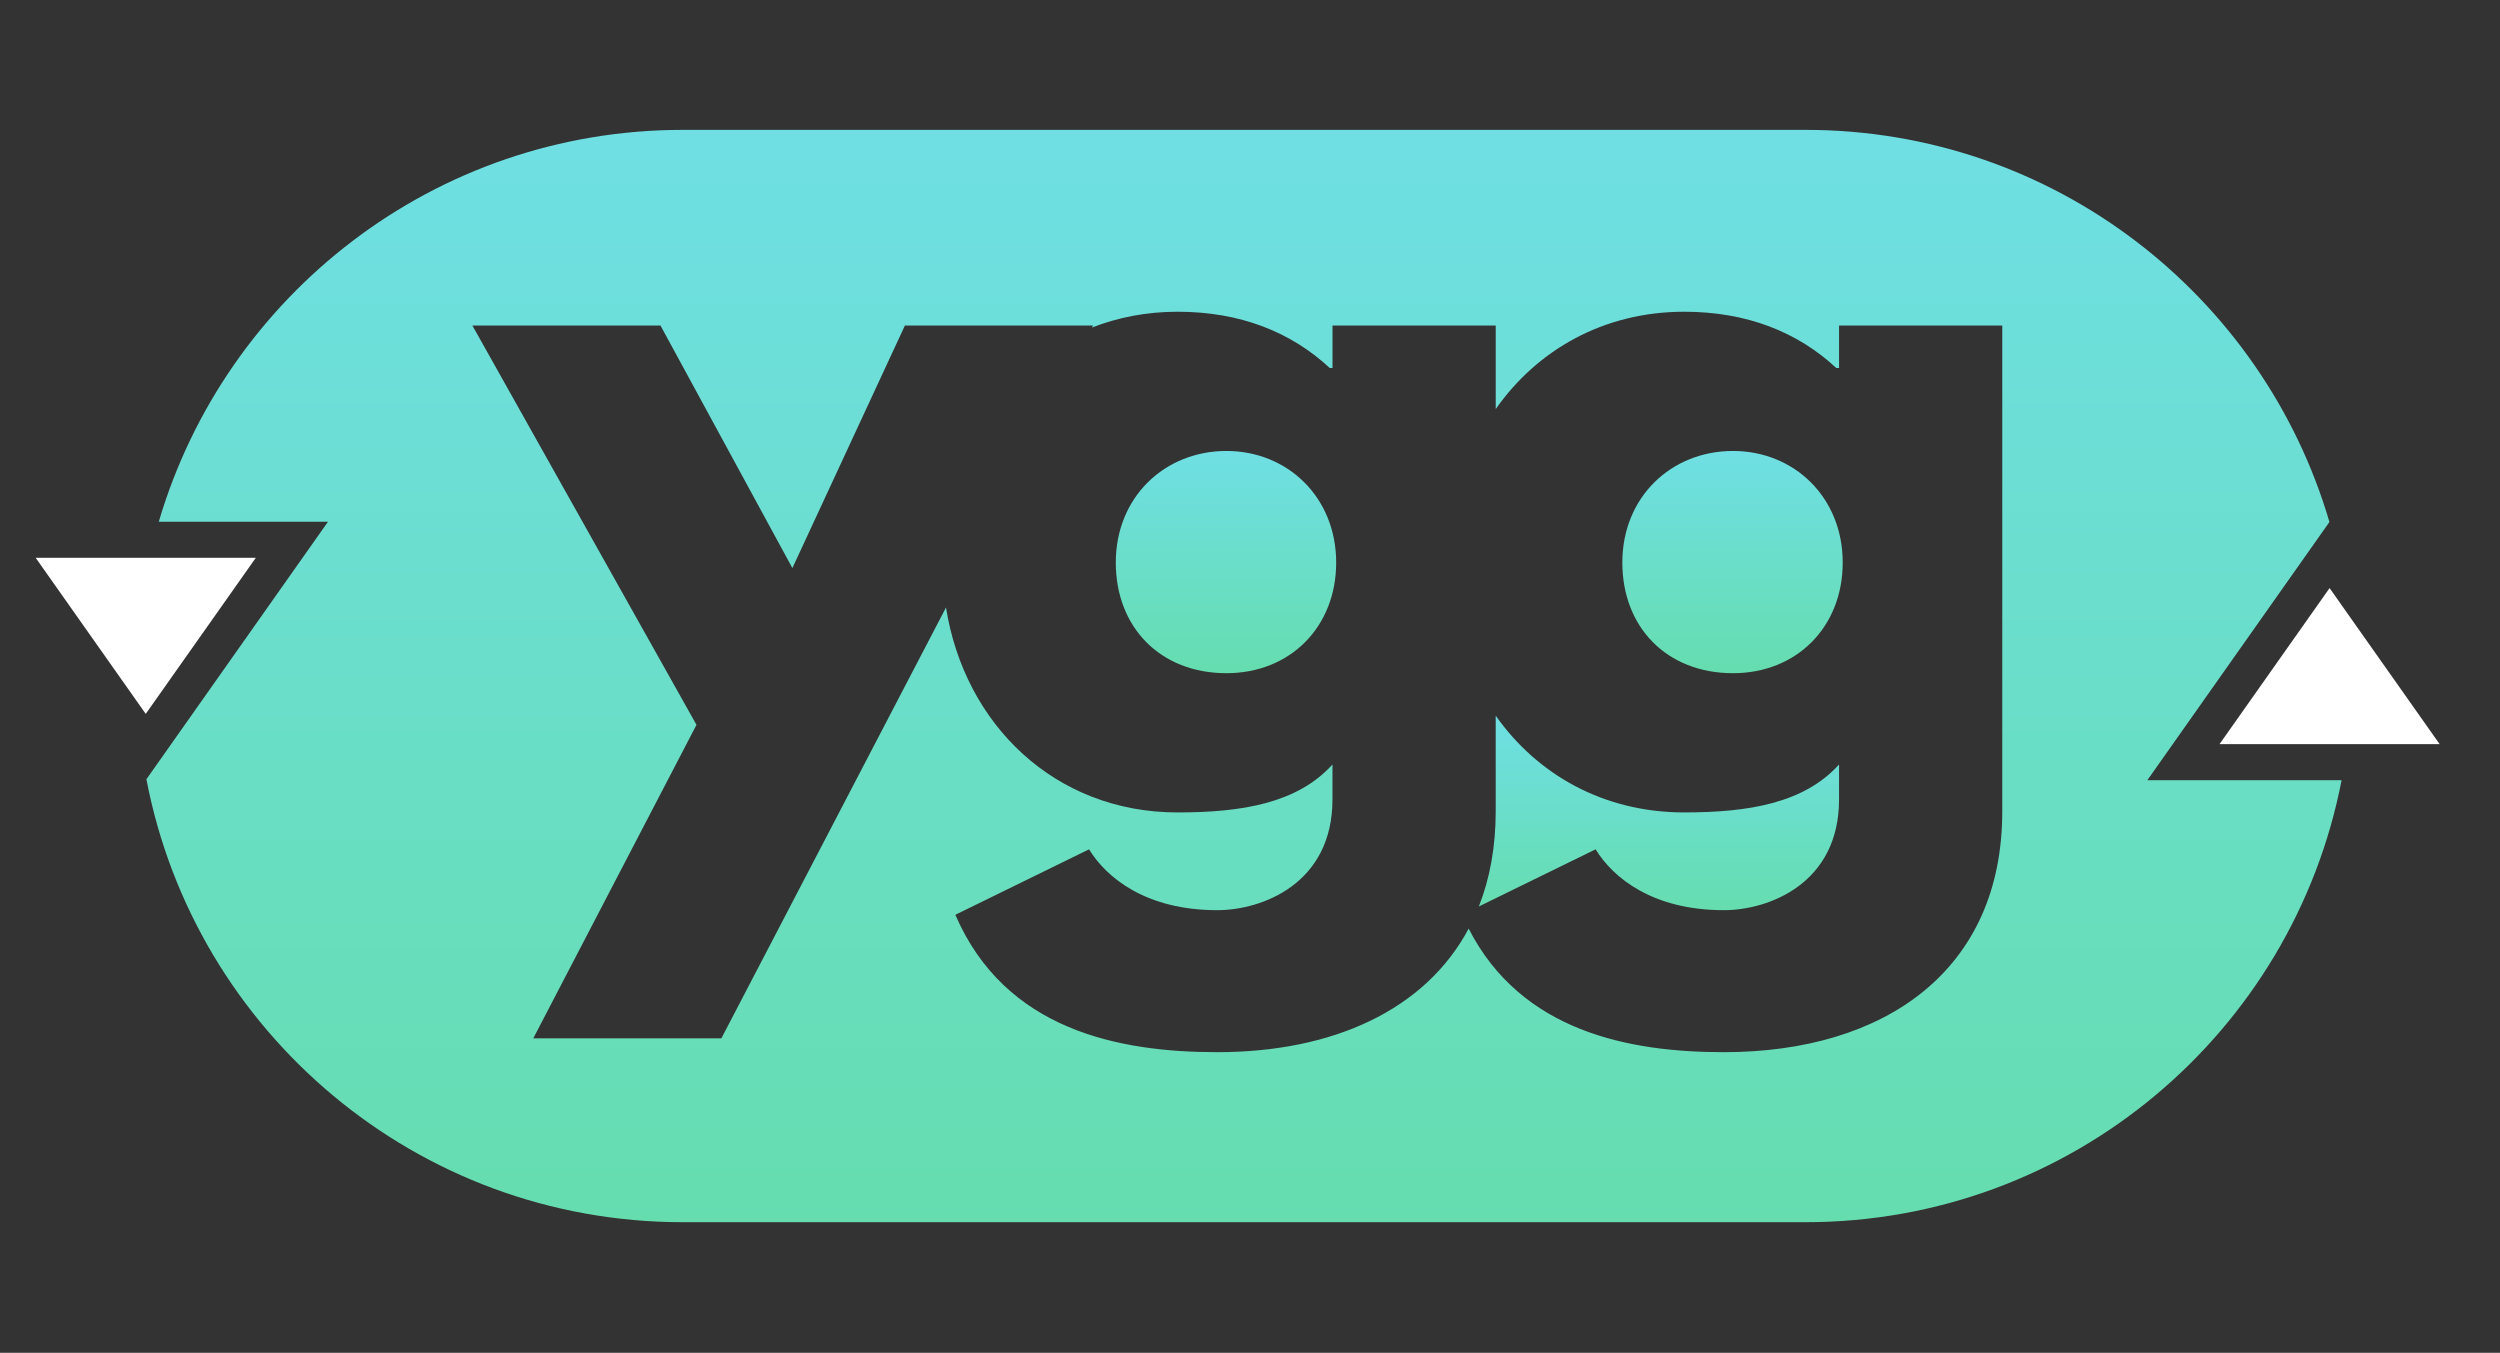 <svg xmlns="http://www.w3.org/2000/svg" xmlns:xlink="http://www.w3.org/1999/xlink" version="1.1" id="Calque_1" x="0px" y="0px" width="231" height="125" xml:space="preserve">
<rect width="100%" height="100%" fill="#333333" stroke="none"/>
<polygon fill="#FFFFFF" points="3.295,51.54 23.637,51.54 13.466,65.963 "/>
<g>
	<linearGradient id="SVGID_1_" gradientUnits="userSpaceOnUse" x1="113.281" y1="41.669" x2="113.281" y2="62.203">
		<stop offset="0" style="stop-color:#6FDFE4"/>
		<stop offset="0.432" style="stop-color:#6BDECD"/>
		<stop offset="1" style="stop-color:#65DDAF"/>
	</linearGradient>
	<path fill="url(#SVGID_1_)" d="M113.324,41.669c-5.708,0-10.225,4.26-10.225,10.31c0,5.964,4.09,10.224,10.225,10.224   c5.879,0,10.139-4.261,10.139-10.224C123.462,45.928,118.947,41.669,113.324,41.669z"/>
	<linearGradient id="SVGID_2_" gradientUnits="userSpaceOnUse" x1="160.086" y1="41.669" x2="160.086" y2="62.203">
		<stop offset="0" style="stop-color:#6FDFE4"/>
		<stop offset="0.432" style="stop-color:#6BDECD"/>
		<stop offset="1" style="stop-color:#65DDAF"/>
	</linearGradient>
	<path fill="url(#SVGID_2_)" d="M160.129,41.669c-5.709,0-10.225,4.26-10.225,10.31c0,5.964,4.089,10.224,10.225,10.224   c5.878,0,10.138-4.261,10.138-10.224C170.268,45.928,165.752,41.669,160.129,41.669z"/>
	<linearGradient id="SVGID_3_" gradientUnits="userSpaceOnUse" x1="153.286" y1="66.127" x2="153.286" y2="84.1">
		<stop offset="0" style="stop-color:#6FDFE4"/>
		<stop offset="1" style="stop-color:#65DDAF"/>
	</linearGradient>
	<path fill="url(#SVGID_3_)" d="M155.614,75.068c-7.441,0-13.579-3.499-17.411-8.941v8.856c0,3.283-0.547,6.209-1.558,8.776   l10.789-5.282c1.619,2.642,5.283,5.623,11.843,5.623c4.175,0,10.651-2.471,10.651-10.224v-3.237   C166.69,74.217,161.578,75.068,155.614,75.068z"/>
	<linearGradient id="SVGID_4_" gradientUnits="userSpaceOnUse" x1="114.945" y1="12" x2="114.945" y2="112.932">
		<stop offset="0" style="stop-color:#6FDFE4"/>
		<stop offset="1" style="stop-color:#65DDAF"/>
	</linearGradient>
	<path fill="url(#SVGID_4_)" d="M198.414,72.091l16.826-23.86C209.093,27.293,189.75,12,166.824,12H63.083   c-22.92,0-42.258,15.283-48.412,36.21h15.634L13.528,72.002c4.46,23.311,24.945,40.93,49.555,40.93h103.74   c24.58,0,45.044-17.575,49.539-40.841H198.414L198.414,72.091z M185.009,74.983c0,14.655-10.821,22.238-25.732,22.238   c-8.734,0-18.704-1.897-23.573-11.418c-4.025,7.549-12.584,11.418-23.233,11.418c-9.118,0-19.596-2.045-24.198-12.694l12.354-6.05   c1.62,2.642,5.283,5.623,11.843,5.623c4.175,0,10.65-2.471,10.65-10.224v-3.237c-3.237,3.577-8.349,4.43-14.314,4.43   c-11.361,0-19.686-8.149-21.396-18.937L66.654,95.944h-17.38l15.081-28.97L43.65,30.082h17.381L73.216,52.49l10.395-22.408h17.382   l-0.095,0.183c2.409-0.942,5.064-1.461,7.91-1.461c5.794,0,10.481,1.875,14.059,5.197h0.256v-3.919h15.082v7.716   c3.833-5.466,9.97-8.994,17.411-8.994c5.793,0,10.48,1.875,14.058,5.197h0.255v-3.919h15.081L185.009,74.983L185.009,74.983z"/>
</g>
<polygon fill="#FFFFFF" points="225.424,68.76 205.083,68.76 215.253,54.339 "/>


</svg>